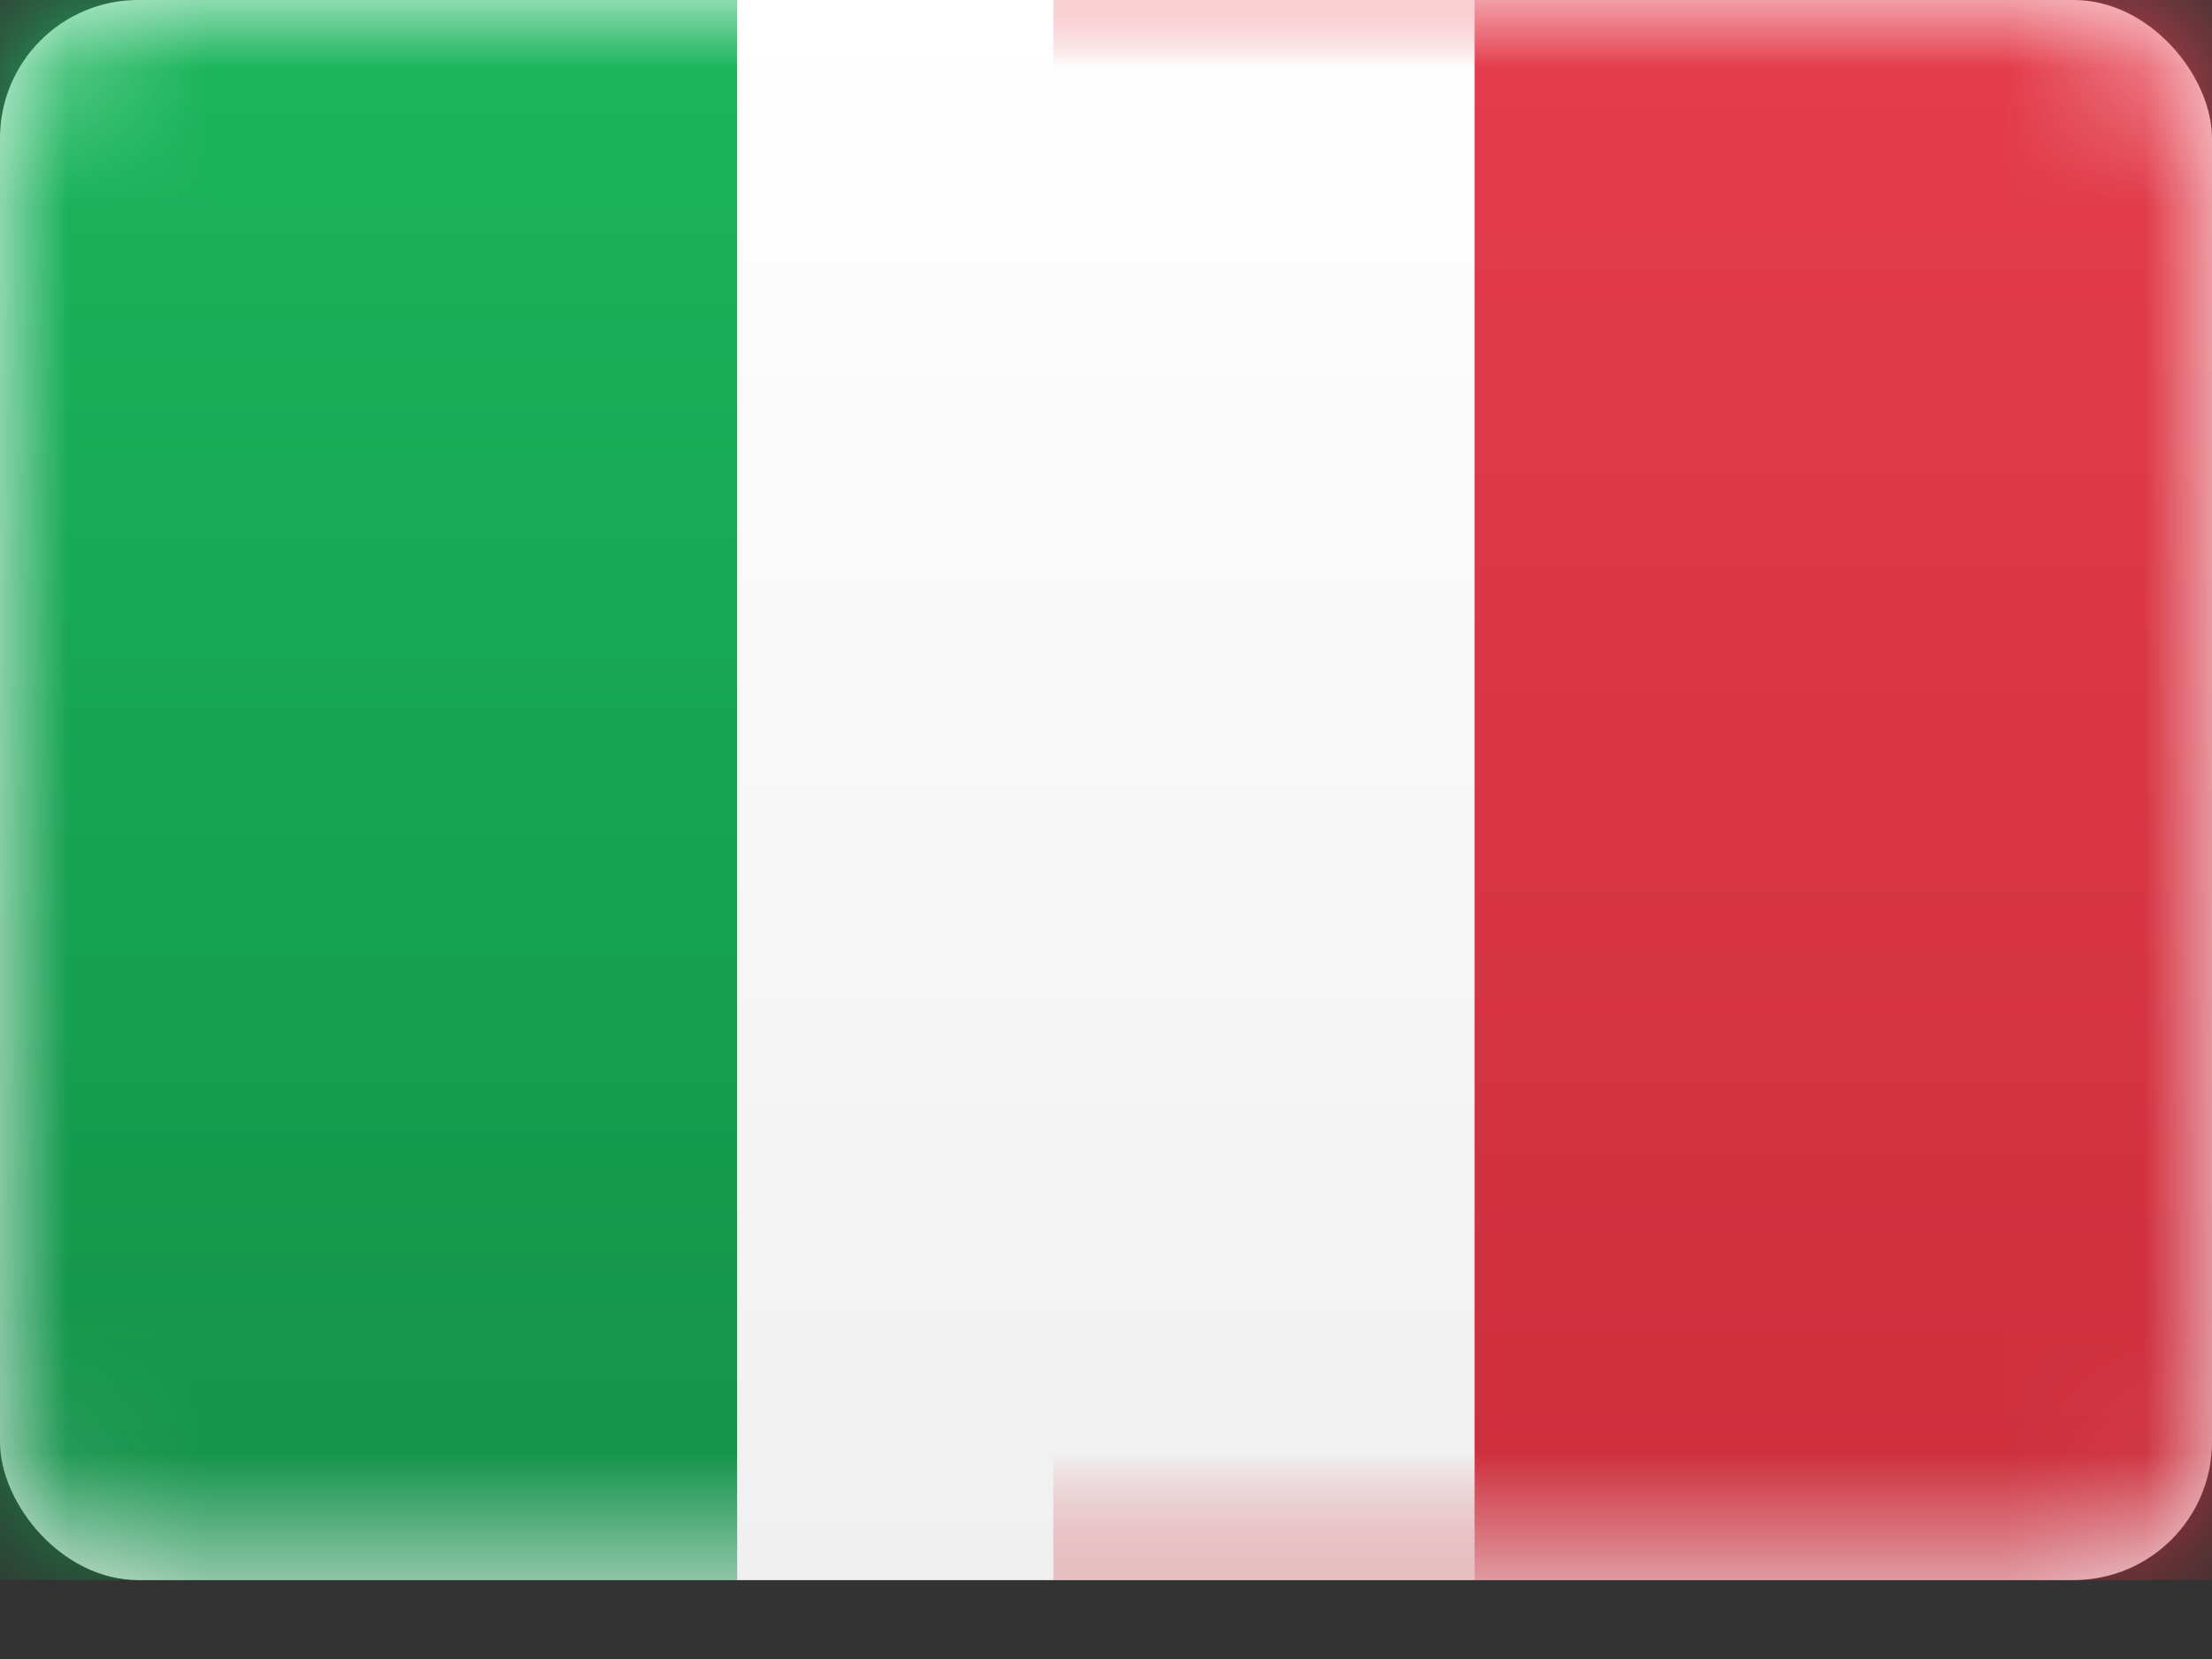 <svg height="12" viewBox="0 0 16 12" width="16" xmlns="http://www.w3.org/2000/svg" xmlns:xlink="http://www.w3.org/1999/xlink"><rect x="0" y="0" width="16" height="12" fill="#333333" stroke="none"/><defs><linearGradient id="a" x1="50%" x2="50%" y1="0%" y2="100%"><stop offset="0" stop-color="#fff"/><stop offset="1" stop-color="#f0f0f0"/></linearGradient><rect id="b" height="11.429" rx="1" width="16"/><linearGradient id="c" x1="50%" x2="50%" y1="0%" y2="100%"><stop offset="0" stop-color="#e43d4c"/><stop offset="1" stop-color="#cc2e3c"/></linearGradient><linearGradient id="d" x1="50%" x2="50%" y1="0%" y2="100%"><stop offset="0" stop-color="#1bb65d"/><stop offset="1" stop-color="#139149"/></linearGradient><mask id="e" fill="#fff"><use fill="#fff" fill-rule="evenodd" xlink:href="#b"/></mask></defs><g fill="none" fill-rule="nonzero"><use fill="url(#a)" xlink:href="#b"/><path d="m7.619 0h8.381v11.429h-8.381z" fill="url(#c)" mask="url(#e)"/><path d="m0 0h5.333v11.429h-5.333z" fill="url(#d)" mask="url(#e)"/><path d="m5.333 0h5.333v11.429h-5.333z" fill="url(#a)" mask="url(#e)"/></g></svg>